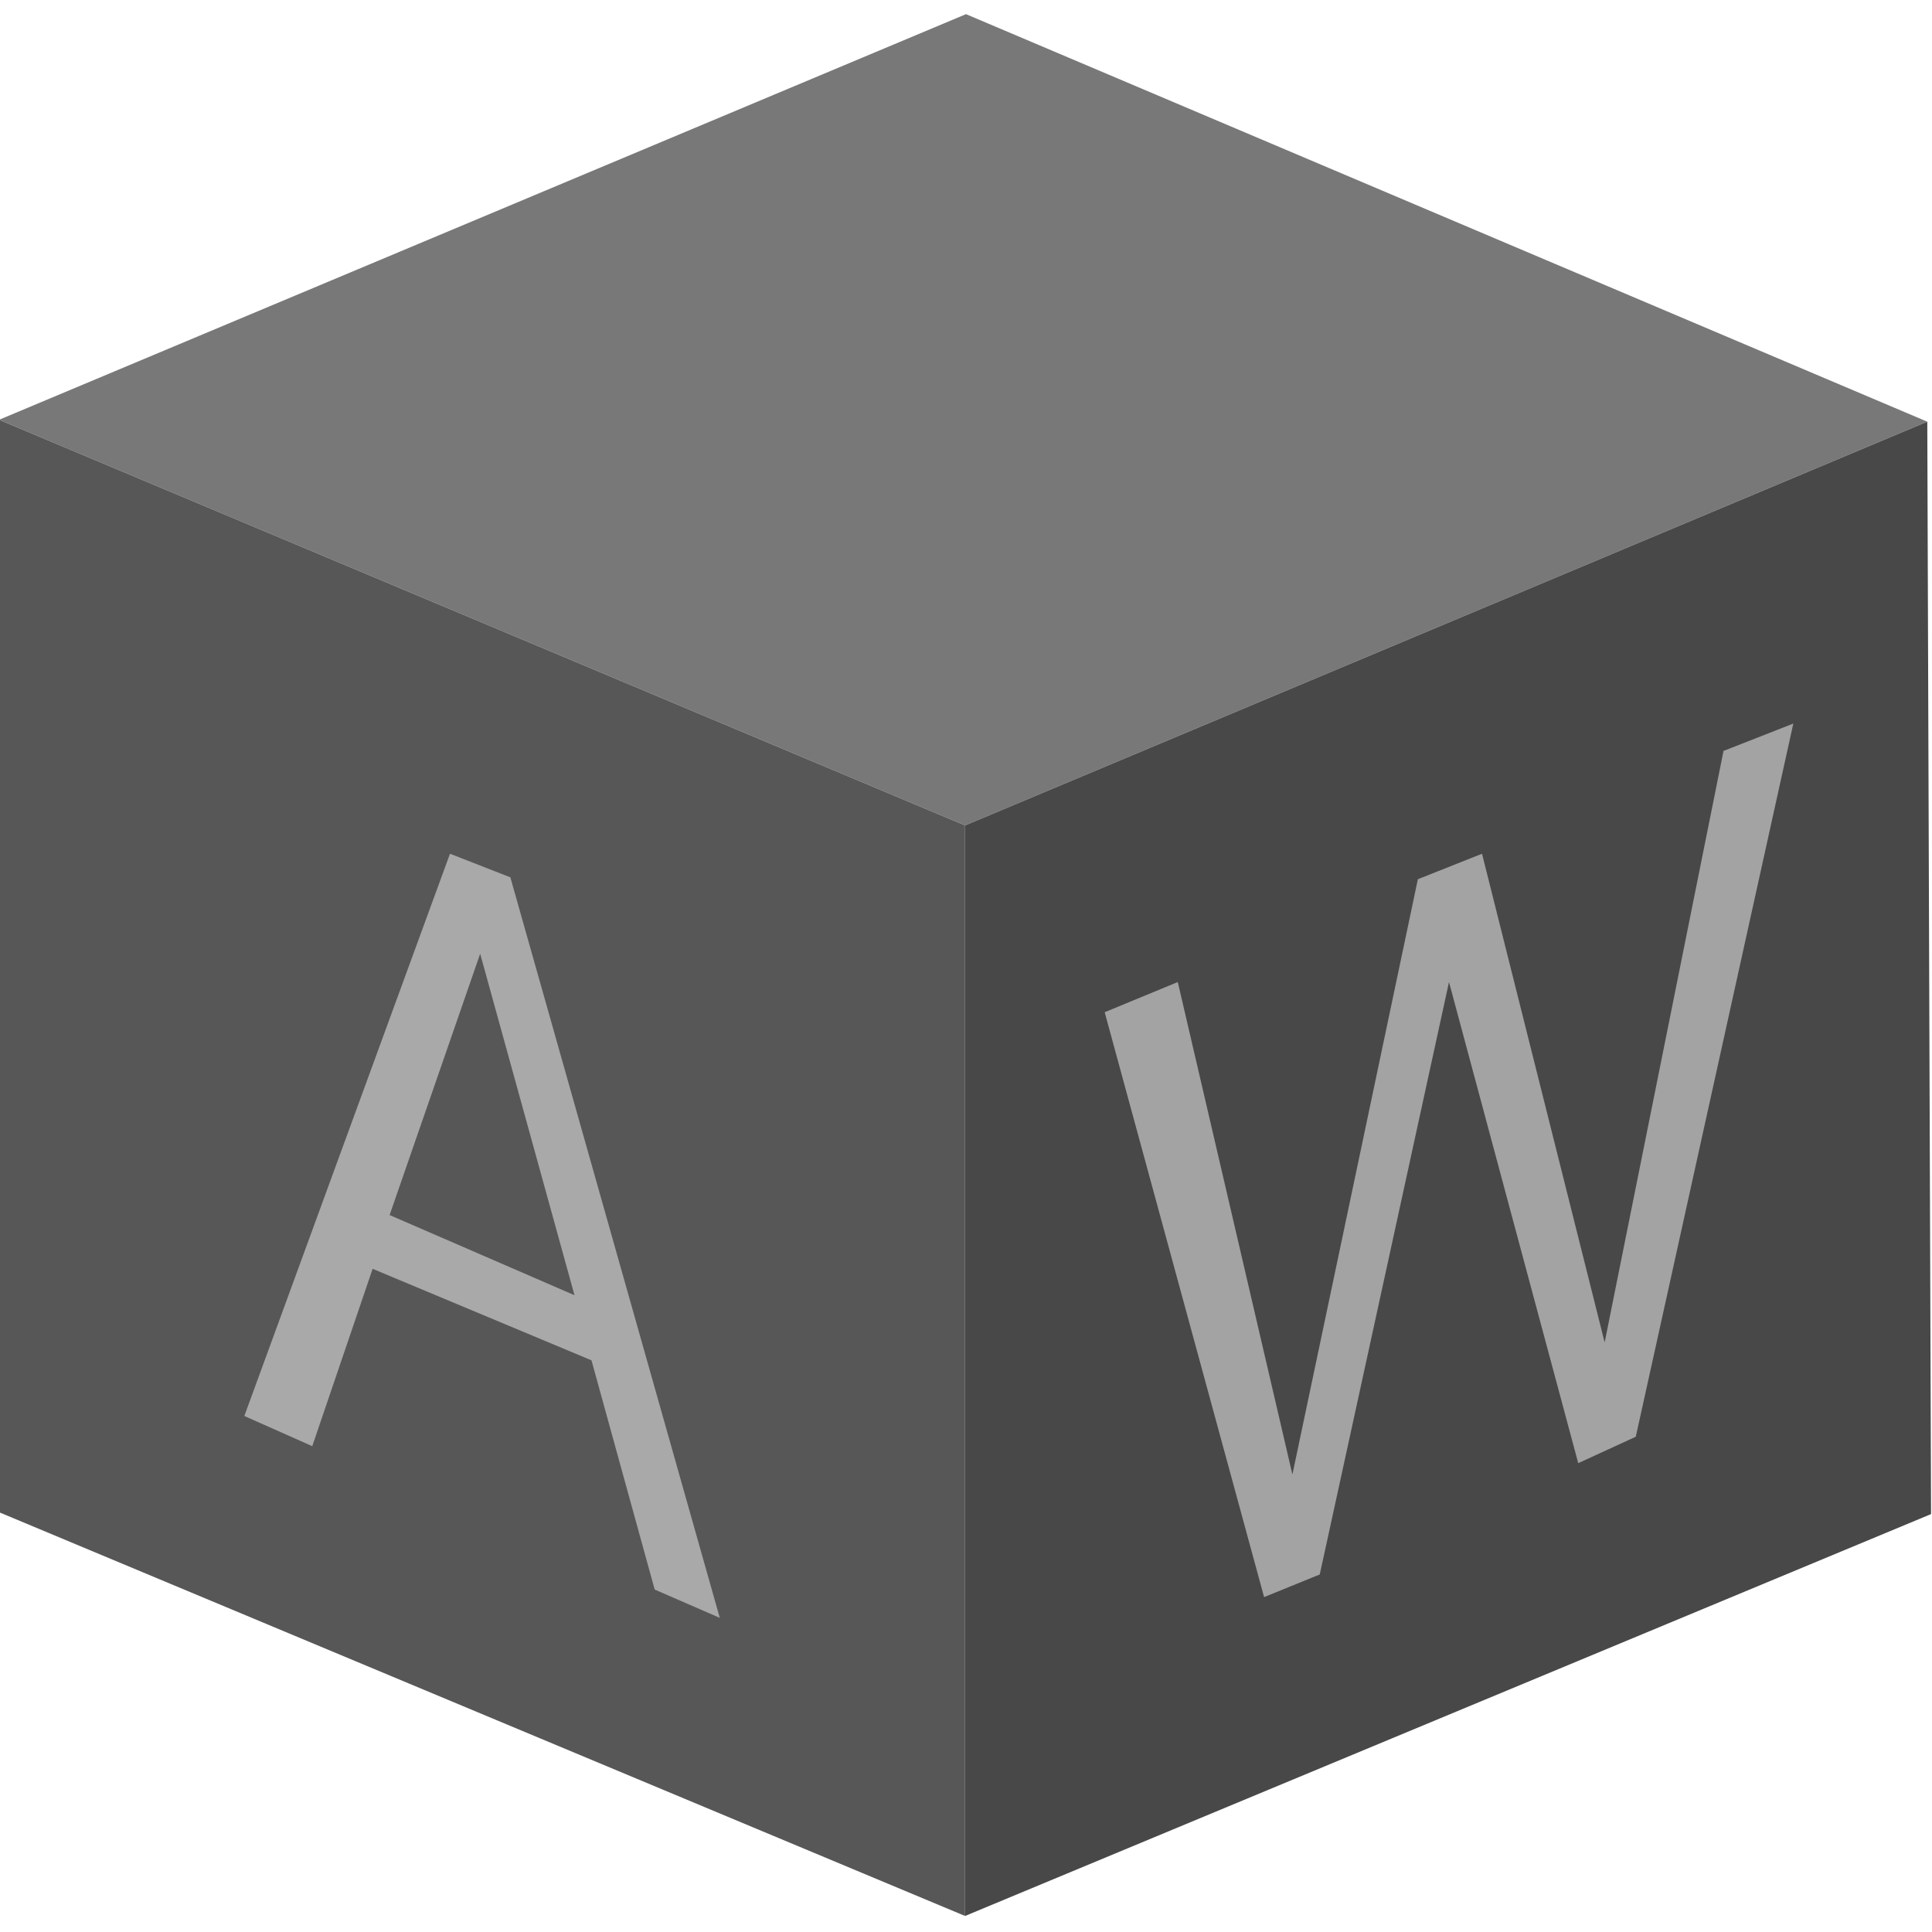 <?xml version="1.0" encoding="UTF-8"?>
<svg xmlns="http://www.w3.org/2000/svg" version="1.1" width="1024px" height="1024px" viewBox="0 0 1024 1024" style="shape-rendering:geometricPrecision; text-rendering:geometricPrecision; image-rendering:optimizeQuality; fill-rule:evenodd; clip-rule:evenodd">

<!--
=== PRECISE COORDINATE MAPPING ===

3D Cube - 7 Key Points:
- Top face upper point: (512, 7.5)
- Top face left point: (-0.5, 222.5) 
- Top face lower point: (511.5, 437.5)
- Top face right point: (1021.5, 223.5)
- Left face bottom-left point: (-0.5, 801.5)
- Left face bottom-right point: (511.5, 1015.5)
- Right face bottom-right point: (1023.5, 802.5)

Letter A - 11 Key Points:
- A inner top: (254.5, 505.5)
- A inner right: (304.5, 686.5)
- A inner left: (206.5, 644)
- A upper left: (238.5, 452.5)
- A upper right: (270.5, 465)
- A bottom left: (129.5, 750.5)
- A bottom right: (381.5, 857.5)
- A middle left: (197.5, 672.5)
- A middle right: (313.5, 721)
- A base left: (165.5, 766.5)
- A base right: (347, 842.5)

Letter W - 13 Key Points:
- W1: (585.5, 536.5)
- W2: (624.25, 520.5)
- W3: (751.5, 466)
- W4: (785.5, 452.5)
- W5: (913.5, 398)
- W6: (950.5, 383.5)
- W bottom 1: (670, 846.5)
- W bottom 2: (699.5, 834.5)
- W bottom 3: (836.5, 775.5)
- W bottom 4: (867, 761.5)
- W left vertex: (685, 781.5)
- W right vertex: (850.5, 711.5)
- W center vertex: (768, 520.5)

Shared Point Relationships:
- Three faces shared: (511.5, 437.5)
- Top & left faces shared: (-0.5, 222.5), (511.5, 437.5)
- Top & right faces shared: (1021.5, 223.5), (511.5, 437.5)
- Left & right faces shared: (511.5, 437.5), (511.5, 1015.5)
-->

<!-- 3D立方体 - 使用精确标记的7个点 -->

<!-- 顶面 (最浅灰色) -->
<g>
  <path style="opacity:1" fill="#787878" d="M 512,7.5 L 1021.5,223.5 L 511.5,437.5 L -0.5,222.5 Z"/>
</g>

<!-- 左面 (中等灰色) -->
<g>
  <path style="opacity:1" fill="#575757" d="M -0.5,222.5 L 511.5,437.5 L 511.5,1015.5 L -0.5,801.5 Z"/>
</g>

<!-- 右面 (最深灰色) -->
<g>
  <path style="opacity:1" fill="#484848" d="M 511.5,437.5 L 1021.5,223.5 L 1023.5,802.5 L 511.5,1015.5 Z"/>
</g>

<!-- 字母A (在左面上) - 使用精确标记的点 -->
<!-- A外轮廓 -->
<g>
  <path style="opacity:1" fill="#a9a9a9" d="M 238.5,452.5 L 270.5,465 L 381.5,857.5 L 347,842.5 L 313.5,721 L 197.5,672.5 L 165.5,766.5 L 129.5,750.5 Z"/>
</g>

<!-- A内部镂空三角形 -->
<g>
  <path style="opacity:1" fill="#575757" d="M 254.5,505.5 L 304.5,686.5 L 206.5,644 Z"/>
</g>

<!-- 字母W (在右面上) - 使用精确标记的点 -->
<g>
  <path style="opacity:1" fill="#a3a3a3" d="M 585.5,536.5 L 624.25,520.5 L 685,781.5 L 751.5,466 L 785.5,452.5 L 850.5,711.5 L 913.5,398 L 950.5,383.5 L 867,761.5 L 836.5,775.5 L 768,520.5 L 699.5,834.5 L 670,846.5 Z"/>
</g>

</svg>